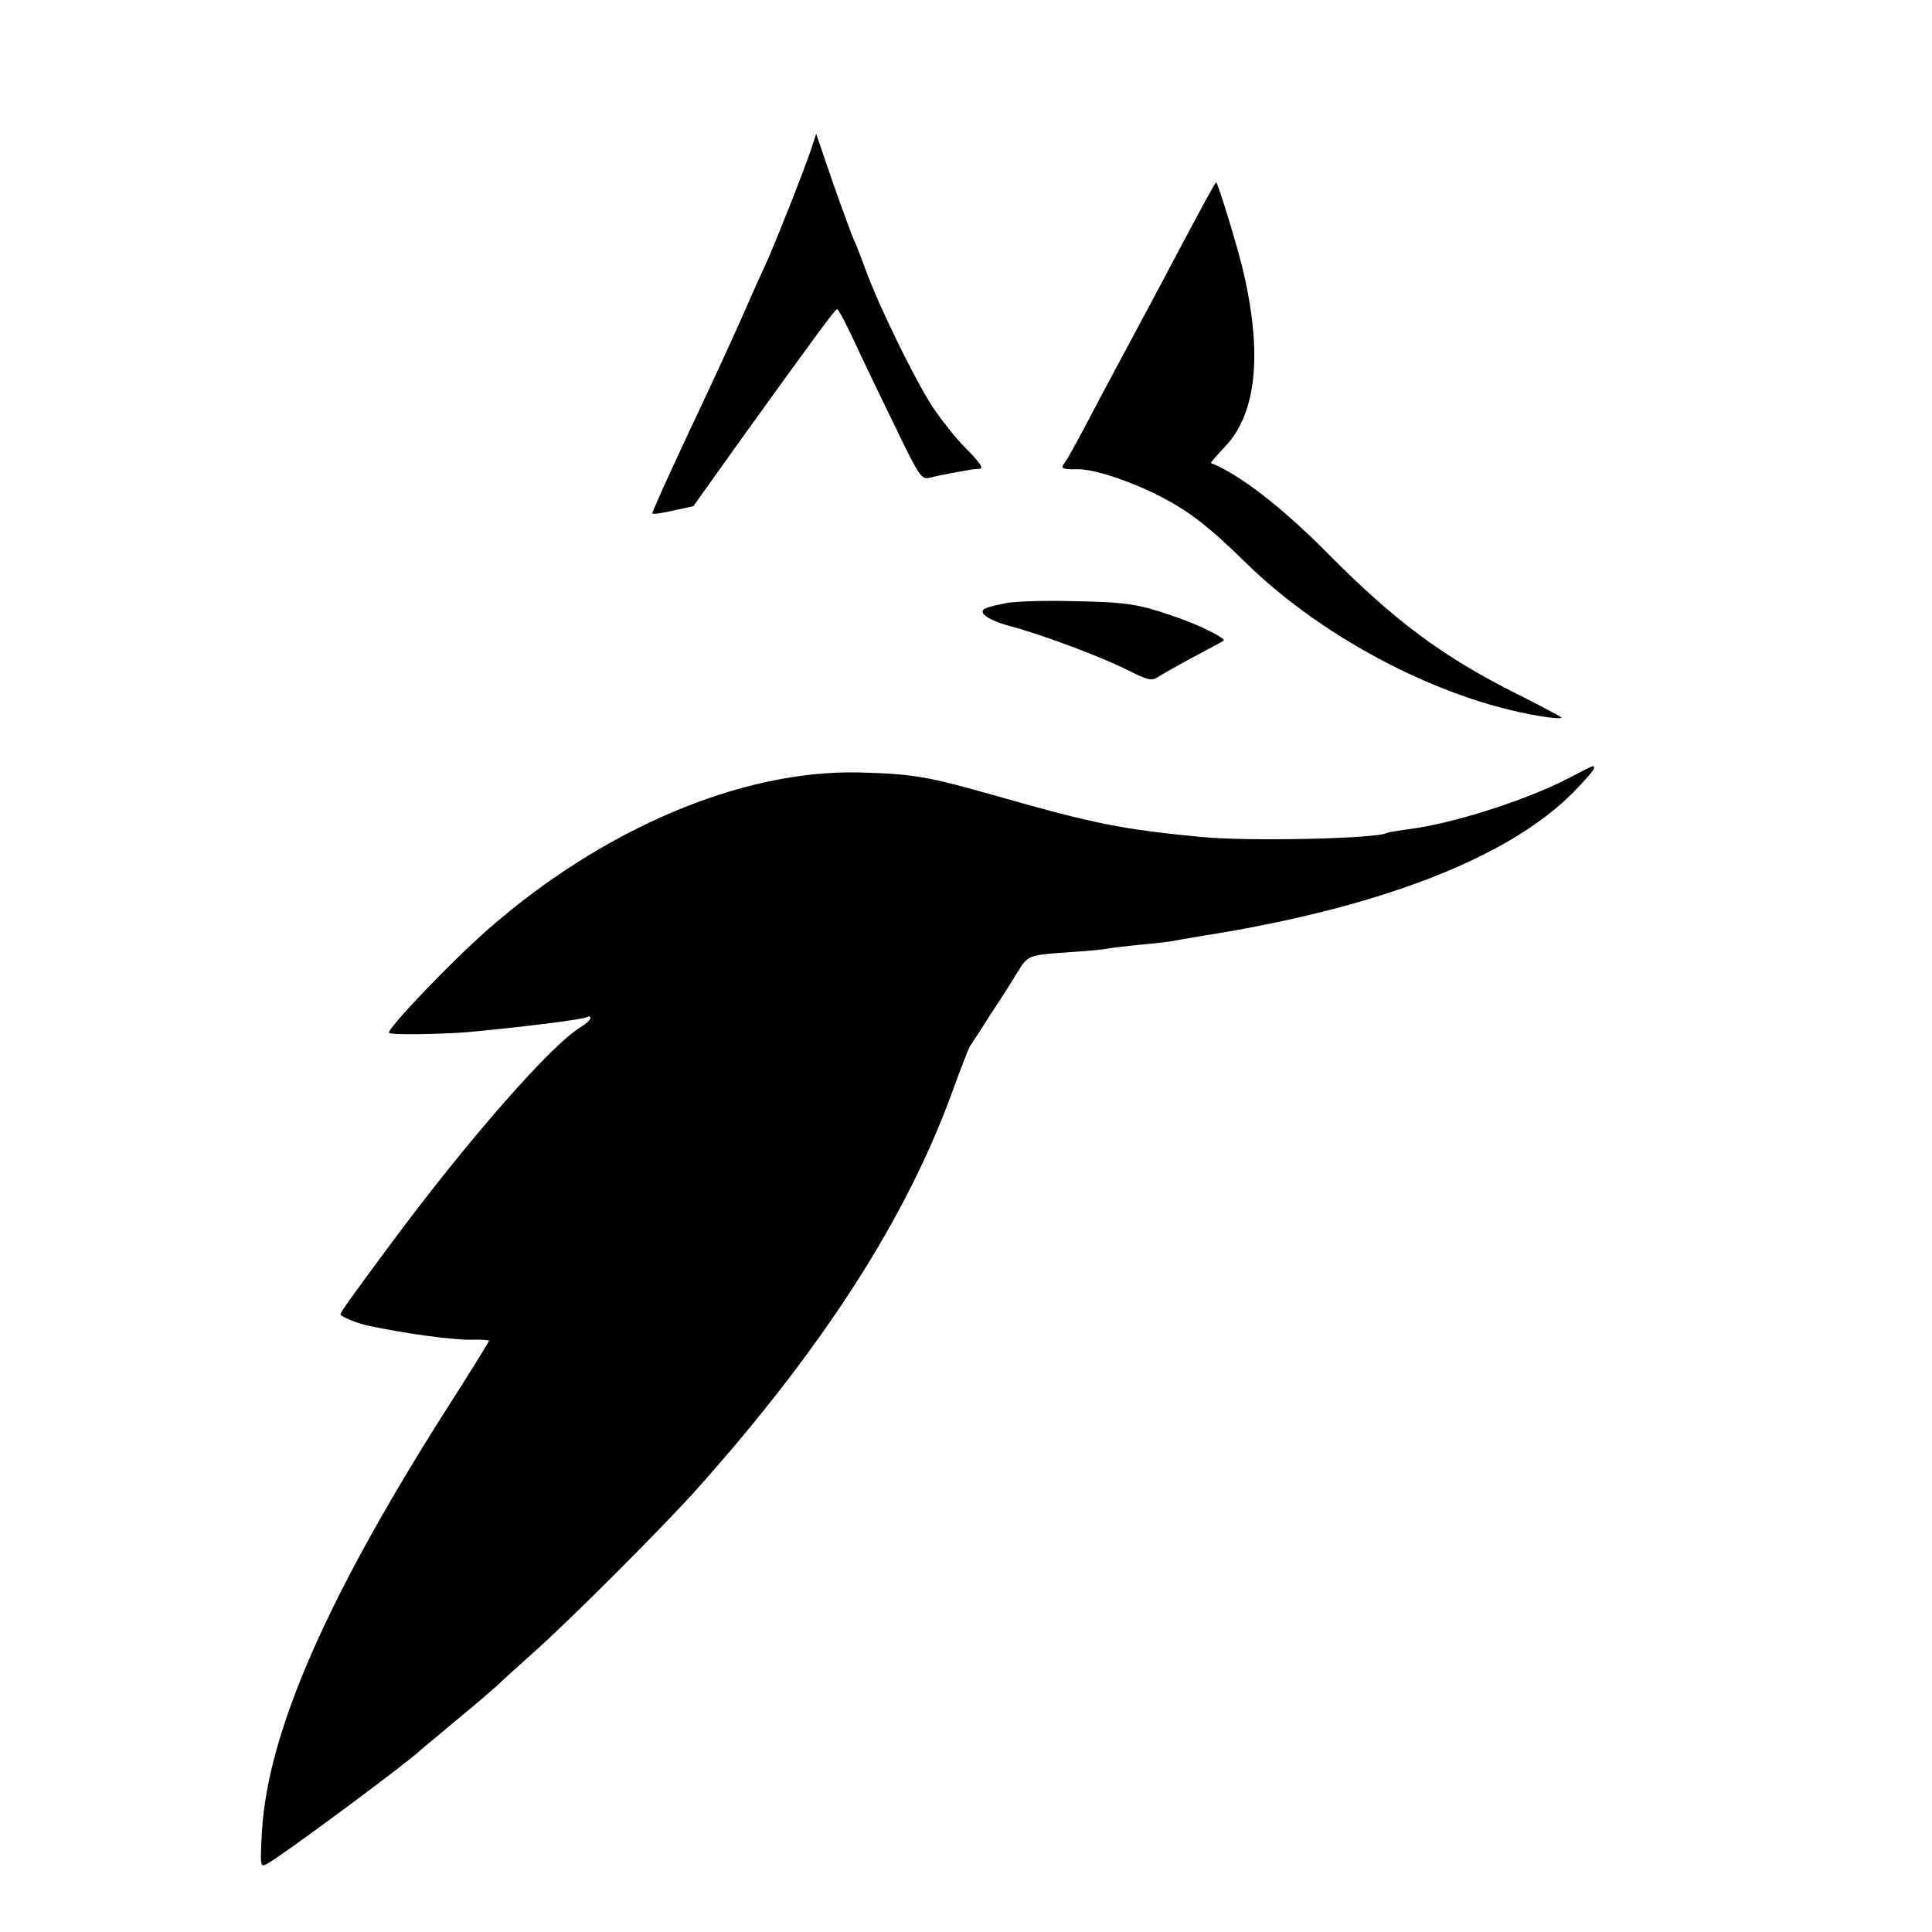 <?xml version="1.0" standalone="no"?>
<!DOCTYPE svg PUBLIC "-//W3C//DTD SVG 20010904//EN"
 "http://www.w3.org/TR/2001/REC-SVG-20010904/DTD/svg10.dtd">
<svg version="1.0" xmlns="http://www.w3.org/2000/svg"
 width="16pt" height="16pt" viewBox="0 0 16 16"
 preserveAspectRatio="xMidYMid meet">
<g transform="translate(0,16) scale(0.003,-0.003)"
fill="#000000" stroke="none">
<path d="M2240 4924 c-16 -50 -101 -265 -128 -324 -12 -25 -41 -90 -65 -145
-24 -55 -90 -198 -147 -318 -56 -120 -101 -219 -99 -221 2 -3 28 1 58 8 l55
12 132 185 c216 300 259 358 265 359 3 0 23 -37 44 -82 21 -46 72 -152 113
-236 72 -149 75 -153 101 -147 14 4 40 9 56 12 17 3 37 7 45 8 8 2 23 4 33 4
13 1 5 14 -34 54 -29 28 -72 83 -97 121 -48 74 -146 275 -181 371 -12 33 -26
69 -31 80 -6 11 -32 83 -59 159 l-48 140 -13 -40z"/>
<path d="M3332 4787 c-13 -23 -48 -89 -79 -147 -61 -116 -119 -223 -168 -315
-18 -33 -56 -105 -85 -160 -29 -55 -57 -106 -63 -112 -10 -13 -2 -16 38 -15
43 1 144 -32 228 -75 80 -41 136 -85 236 -183 220 -216 559 -389 836 -427 22
-3 38 -3 35 0 -3 3 -59 33 -125 66 -203 102 -335 200 -520 387 -127 128 -245
219 -322 249 -2 1 17 22 41 48 84 90 101 253 49 477 -13 60 -71 250 -76 250
-1 0 -12 -19 -25 -43z"/>
<path d="M2780 3669 c-25 -5 -51 -11 -57 -14 -28 -10 2 -33 65 -50 90 -24 253
-85 328 -123 52 -26 64 -29 80 -18 10 7 55 32 99 56 44 23 81 43 83 45 6 6
-66 42 -123 62 -114 40 -140 44 -300 47 -71 2 -150 -1 -175 -5z"/>
<path d="M4326 3183 c-119 -61 -322 -125 -440 -139 -28 -4 -54 -8 -57 -10 -28
-16 -384 -24 -514 -11 -218 21 -294 36 -564 113 -190 54 -229 61 -381 65 -324
7 -708 -156 -1026 -436 -101 -89 -278 -274 -270 -283 6 -6 137 -4 216 2 143
13 321 35 332 42 4 3 8 1 8 -3 0 -5 -12 -16 -27 -25 -83 -50 -315 -316 -524
-598 -112 -151 -139 -189 -139 -195 0 -6 44 -24 75 -31 109 -23 236 -40 288
-39 26 1 47 -1 47 -3 0 -2 -46 -77 -103 -166 -340 -531 -508 -911 -524 -1190
-5 -95 -5 -98 14 -88 38 20 388 279 425 315 7 6 54 45 103 86 50 41 97 82 106
90 9 9 54 50 100 91 108 96 363 352 455 455 347 389 577 747 703 1095 23 63
45 120 49 126 4 6 30 45 57 88 28 42 61 94 74 116 29 47 30 47 146 55 50 3 97
8 105 10 8 2 46 6 83 10 37 3 76 8 85 9 9 2 51 9 92 16 489 77 846 216 1024
397 31 31 56 61 56 65 0 10 7 13 -74 -29z"/>
</g>
</svg>
